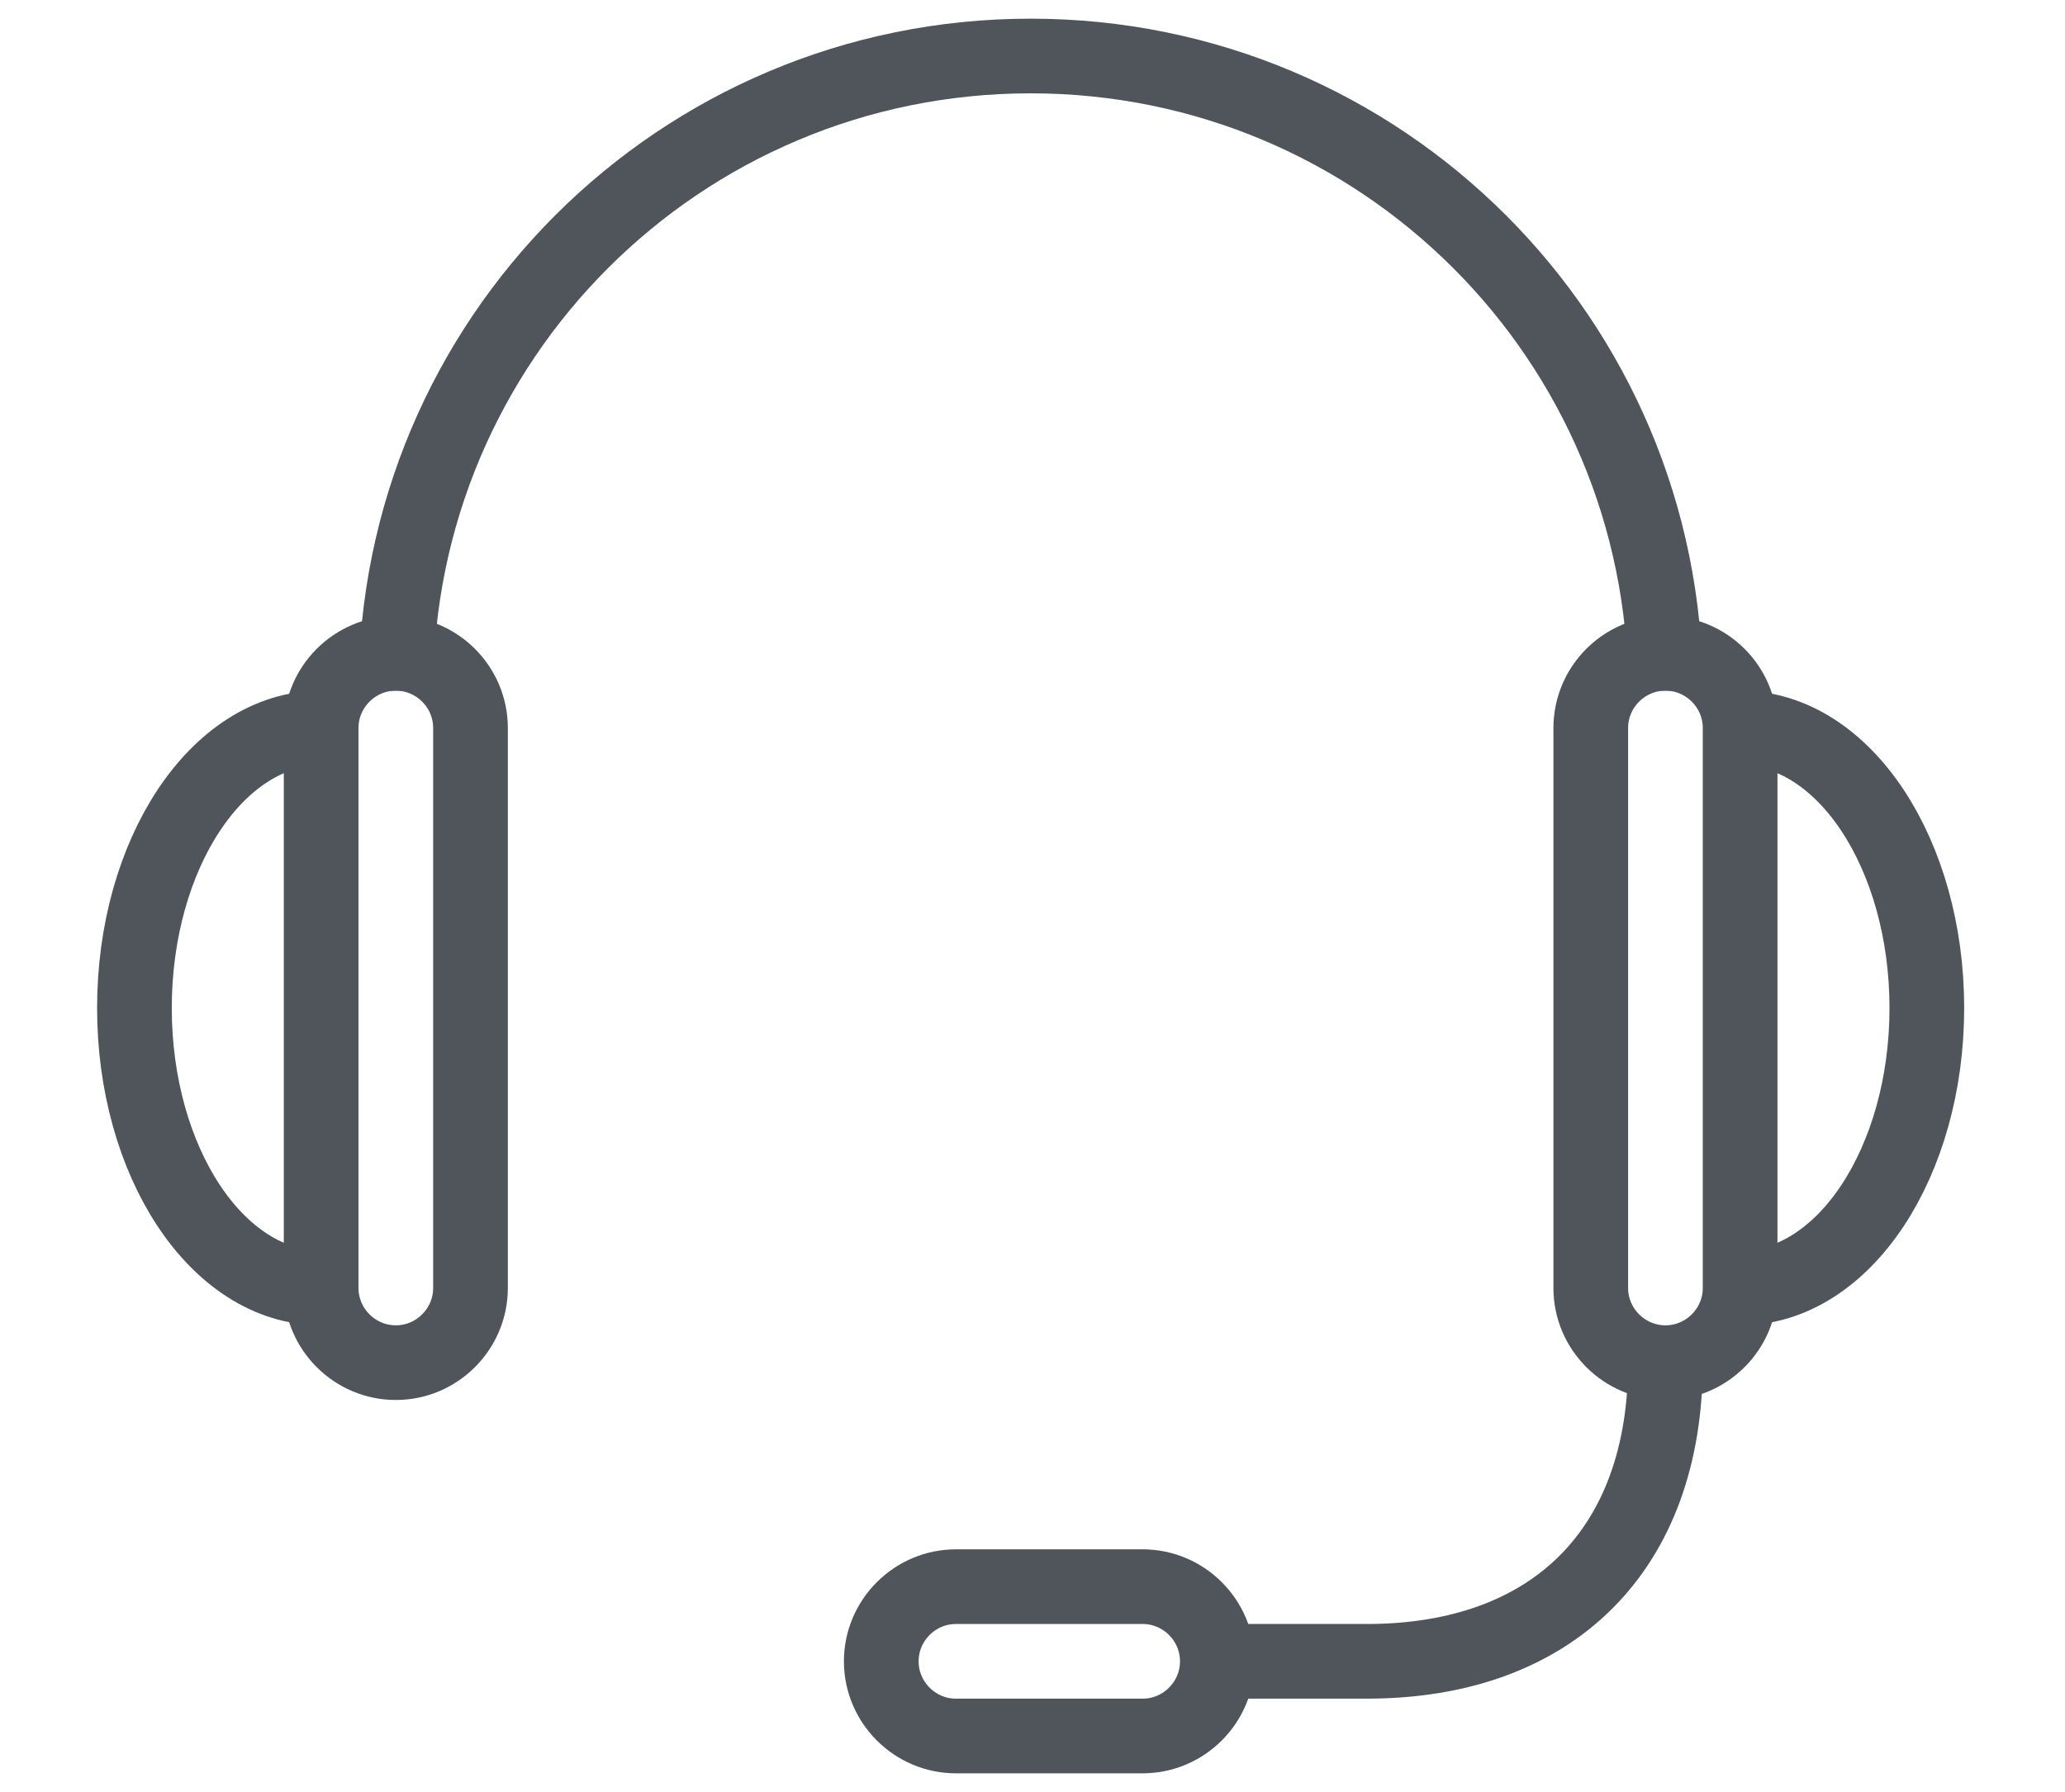 <?xml version="1.0" encoding="utf-8"?>
<!-- Generator: Adobe Illustrator 22.0.1, SVG Export Plug-In . SVG Version: 6.00 Build 0)  -->
<svg version="1.1" id="Слой_1" xmlns="http://www.w3.org/2000/svg" xmlns:xlink="http://www.w3.org/1999/xlink" x="0px" y="0px"
	 width="55.3px" height="48px" viewBox="0 0 55.3 48" style="enable-background:new 0 0 55.3 48;" xml:space="preserve">
<style type="text/css">
	.st0{fill:none;stroke:#4F555B;stroke-width:2;stroke-miterlimit:10;}
</style>
<path class="st0" d="M46.6,19.5c0-1.1-0.9-2-2-2s-2,0.9-2,2c0,0.5,0,14.5,0,15c0,1.1,0.9,2,2,2s2-0.9,2-2C46.6,34,46.6,20,46.6,19.5
	z"/>
<path class="st0" d="M30.6,46.5c1.1,0,2-0.9,2-2s-0.9-2-2-2c-0.5,0-4.5,0-5,0c-1.1,0-2,0.9-2,2s0.9,2,2,2
	C26.1,46.5,30.1,46.5,30.6,46.5z"/>
<path class="st0" d="M10.6,18.5c0-9.4,7.6-17,17-17s17,7.6,17,17"/>
<path class="st0" d="M46.6,19.5c2.8,0,5,3.4,5,7.5c0,4.1-2.2,7.5-5,7.5"/>
<path class="st0" d="M8.6,19.5c0-1.1,0.9-2,2-2s2,0.9,2,2c0,0.5,0,14.5,0,15c0,1.1-0.9,2-2,2s-2-0.9-2-2C8.6,34,8.6,20,8.6,19.5z"/>
<path class="st0" d="M8.6,19.5c-2.8,0-5,3.4-5,7.5c0,4.1,2.2,7.5,5,7.5"/>
<path class="st0" d="M44.6,36.5c0,5-3,8-8,8h-4"/>
</svg>
